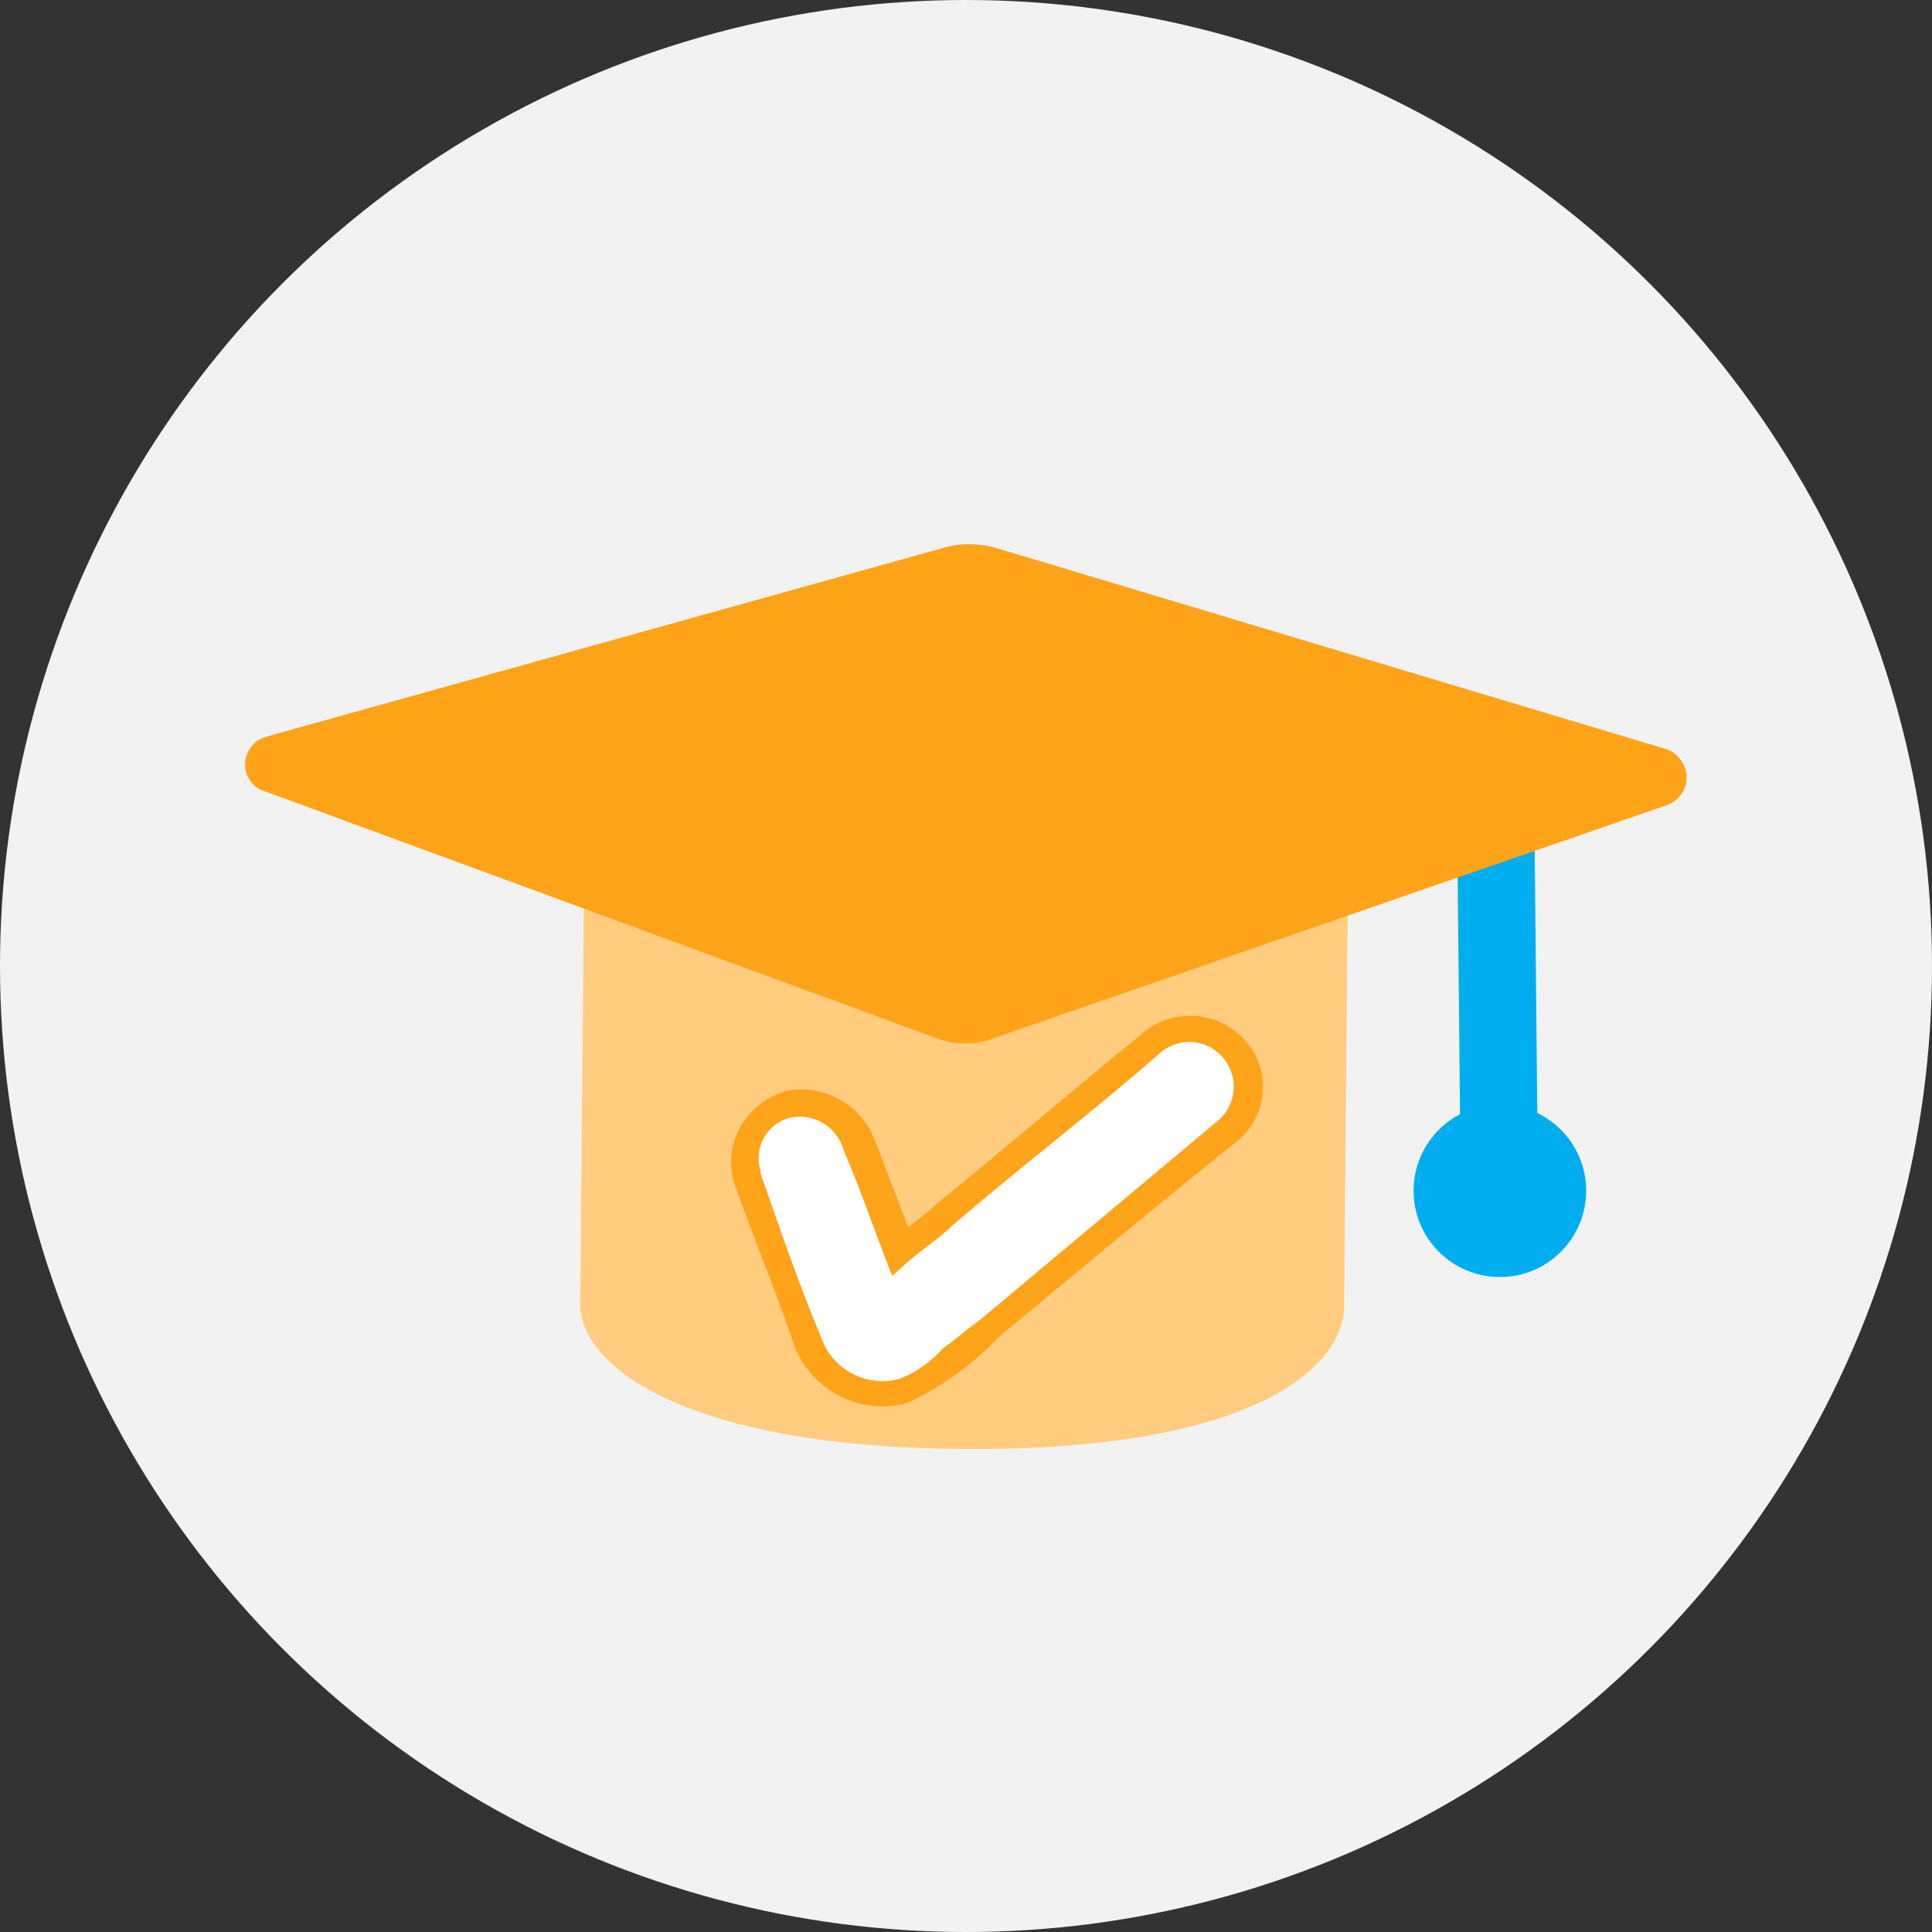 <svg xmlns="http://www.w3.org/2000/svg" xmlns:xlink="http://www.w3.org/1999/xlink" id="Layer_1" x="0px" y="0px" viewBox="0 0 300 300" style="enable-background:new 0 0 300 300;" xml:space="preserve"><rect x="0" y="0" width="300" height="300" fill="#333333" stroke="none"/><style type="text/css">	.st0{fill:#F2F2F2;}	.st1{fill:#FFCC80;}	.st2{fill:#FFA319;}	.st3{fill:#FFFFFF;}	.st4{fill:#00AEEF;}</style><g id="COOL_check_1_">	<circle class="st0" cx="150" cy="150" r="150"></circle>	<g id="COOL_Check_icon_1_">		<g id="COOL_Check_icon_2_">			<g id="COOL_Check_icon_5_">				<g id="Design_7_1_">					<path class="st1" d="M149.2,225c-44-0.4-59.2-13.4-59.1-22.5l0.6-65.8l118.6,1.1l-0.6,65.2C208.6,212.1,195,225.4,149.2,225z"></path>					<path class="st2" d="M113.9,183.4c3,8.6,6.6,17.1,9.5,25.7c2.8,7,10.4,10.8,17.6,8.7c5.3-2.5,10.1-6,14.1-10.2      c12.3-10.2,24.6-20.5,37.5-30.8c4.4-4.1,4.7-10.9,0.7-15.3c-0.2-0.2-0.3-0.4-0.5-0.5c-4.4-4.3-11.4-4.4-15.9-0.1      c-10.4,8.4-20.9,17.5-31.3,25.9c-2.5,2.4-5.5,4.2-8,6.6c-1.5,1.4-3.2,2.6-4.9,3.6l-0.6,0.6c6.1-3,10.4-2.3,12.2,1.9      c1.8,3.1,0.6,0,0-0.6c-3-7.3-5.4-14.1-8.3-21.4c-2-5.8-7.9-9.3-13.9-8.1C115.9,171.2,112.3,177.3,113.9,183.4z"></path>					<path class="st3" d="M118.1,182.2c3,8.6,5.9,17.1,9.5,25.7c1.8,4.9,7.1,7.6,12.1,6.2c2.6-1,4.9-2.7,6.8-4.8      c1.8-1.2,3.7-3,5.5-4.2l37.5-31.4c2.7-2.7,2.8-7,0.1-9.8s-7-2.8-9.8-0.1c-10.4,9.1-21.5,17.5-31.9,26.5c-2.5,2.4-5.5,4.2-8,6.6      c-1.5,1.4-3.2,2.6-4.9,3.6l-0.6,0.6c1.8-1.1,4-0.8,5.5,0.7c0.6,0.6,0.6,0.6,0-0.6c-0.6-1.2,0-0.6-0.6-1.2      c-3-7.3-5.4-14.7-8.3-21.4c-1-3.7-4.8-5.9-8.5-5l0,0c-3.5,1-5.5,4.7-4.4,8.2C118.1,182,118.1,182.1,118.1,182.2z"></path>											<rect x="226.5" y="130.8" transform="matrix(1 -9.790118e-03 9.790118e-03 1 -1.483 2.284)" class="st4" width="12" height="43.7"></rect>					<path class="st2" d="M154.3,161.2L258.9,125c2.4-0.9,3.6-3.5,2.7-5.9c-0.5-1.2-1.4-2.2-2.6-2.7L154.4,85      c-2.4-0.6-4.9-0.7-7.3-0.1L41.3,114.4c-2.4,0.7-3.7,3.1-3.1,5.5c0.4,1.4,1.5,2.6,3,3l103.9,38.2      C148.1,162.3,151.4,162.4,154.3,161.2z"></path>					<circle class="st4" cx="232.9" cy="184.9" r="13.4"></circle>				</g>			</g>		</g>	</g></g></svg>